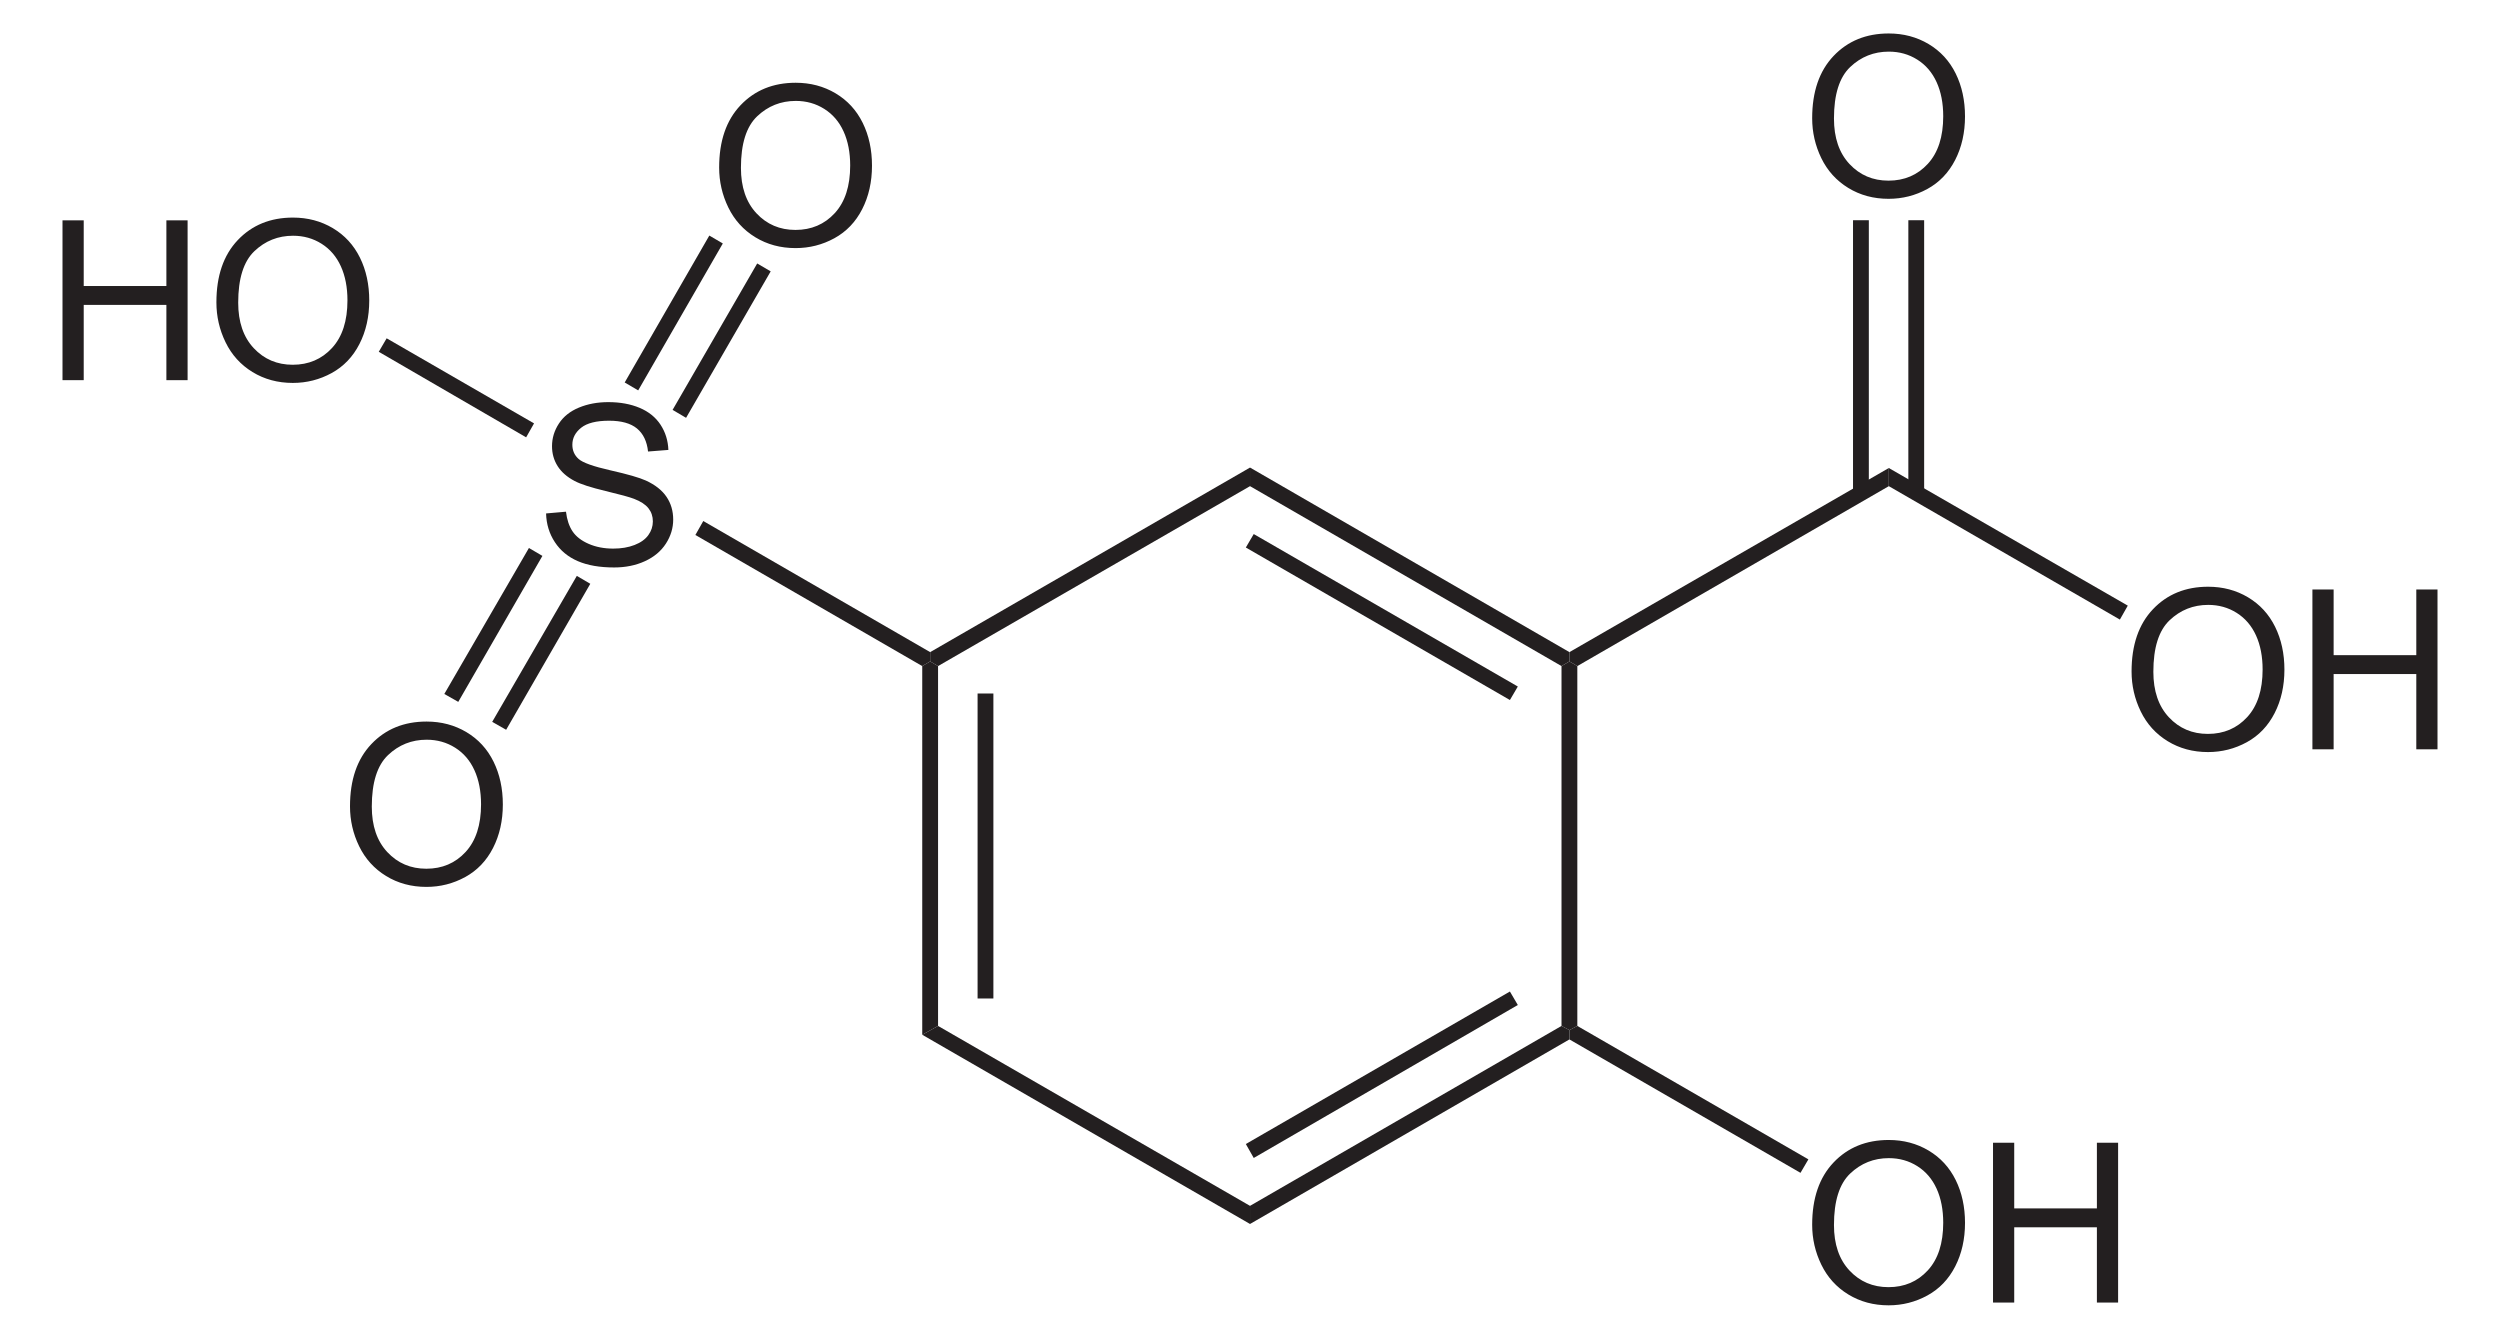 <?xml version="1.0" encoding="UTF-8" standalone="no"?>
<!-- Generator: Adobe Illustrator 12.0.1, SVG Export Plug-In . SVG Version: 6.00 Build 51448)  -->
<svg
   xmlns:dc="http://purl.org/dc/elements/1.1/"
   xmlns:cc="http://web.resource.org/cc/"
   xmlns:rdf="http://www.w3.org/1999/02/22-rdf-syntax-ns#"
   xmlns:svg="http://www.w3.org/2000/svg"
   xmlns="http://www.w3.org/2000/svg"
   xmlns:sodipodi="http://sodipodi.sourceforge.net/DTD/sodipodi-0.dtd"
   xmlns:inkscape="http://www.inkscape.org/namespaces/inkscape"
   version="1.1"
   id="Layer_1"
   width="255.421"
   height="136.781"
   viewBox="0 0 255.421 136.781"
   style="overflow:visible;enable-background:new 0 0 255.421 136.781;"
   xml:space="preserve"
   sodipodi:version="0.32"
   inkscape:version="0.45.1"
   sodipodi:docname="5-Sulfosalicylsäure.svg"
   inkscape:output_extension="org.inkscape.output.svg.inkscape"
   sodipodi:docbase="C:\"><defs
   id="defs78" /><sodipodi:namedview
   inkscape:window-height="579"
   inkscape:window-width="801"
   inkscape:pageshadow="2"
   inkscape:pageopacity="0.0"
   guidetolerance="10.0"
   gridtolerance="10.0"
   objecttolerance="10.0"
   borderopacity="1.0"
   bordercolor="#666666"
   pagecolor="#ffffff"
   id="base"
   inkscape:zoom="2.7635416"
   inkscape:cx="127.7105"
   inkscape:cy="68.390503"
   inkscape:window-x="66"
   inkscape:window-y="66"
   inkscape:current-layer="Layer_1" />
<path
   style="fill:#231f20"
   d="M 95.84,104.817 L 94.224,105.72 L 94.224,68.052 L 95.033,67.577 L 95.84,68.052 L 95.84,104.817 z "
   id="polygon3" />
<path
   style="fill:#231f20"
   d="M 99.878,70.854 L 101.493,70.854 L 101.493,102.014 L 99.878,102.014 L 99.878,70.854 z "
   id="rect5" />
<path
   style="fill:#231f20"
   d="M 127.712,123.2 L 127.712,125.052 L 94.224,105.72 L 95.84,104.817 L 127.712,123.2 z "
   id="polygon7" />
<path
   style="fill:#231f20"
   d="M 159.537,104.817 L 160.345,105.245 L 160.345,106.195 L 127.712,125.052 L 127.712,123.2 L 159.537,104.817 z "
   id="polygon9" />
<path
   style="fill:#231f20"
   d="M 154.265,101.302 L 155.073,102.679 L 128.092,118.308 L 127.285,116.883 L 154.265,101.302 z "
   id="polygon11" />
<path
   style="fill:#231f20"
   d="M 159.537,68.052 L 160.345,67.577 L 161.153,68.052 L 161.153,104.817 L 160.345,105.245 L 159.537,104.817 L 159.537,68.052 z "
   id="polygon13" />
<path
   style="fill:#231f20"
   d="M 127.712,49.67 L 127.712,47.77 L 160.345,66.627 L 160.345,67.577 L 159.537,68.052 L 127.712,49.67 z "
   id="polygon15" />
<path
   style="fill:#231f20"
   d="M 127.285,55.939 L 128.092,54.563 L 155.073,70.142 L 154.265,71.52 L 127.285,55.939 z "
   id="polygon17" />
<path
   style="fill:#231f20"
   d="M 95.84,68.052 L 95.033,67.577 L 95.033,66.627 L 127.712,47.77 L 127.712,49.67 L 95.84,68.052 z "
   id="polygon19" />
<path
   style="fill:#231f20"
   d="M 192.978,47.817 L 192.978,49.67 L 161.153,68.052 L 160.345,67.577 L 160.345,66.627 L 192.978,47.817 z "
   id="polygon21" />
<g
   id="g23"
   transform="matrix(0.95,0,0,0.95,6.386,3.42)">
	<path
   style="fill:#231f20"
   d="M 188.169,128.119 C 188.169,125.266 188.935,123.034 190.467,121.421 C 191.999,119.807 193.977,119 196.4,119 C 197.987,119 199.418,119.379 200.691,120.137 C 201.964,120.896 202.936,121.952 203.605,123.308 C 204.273,124.663 204.607,126.202 204.607,127.92 C 204.607,129.663 204.255,131.222 203.552,132.597 C 202.848,133.972 201.851,135.014 200.562,135.721 C 199.272,136.428 197.88,136.782 196.388,136.782 C 194.77,136.782 193.324,136.391 192.05,135.61 C 190.776,134.829 189.811,133.761 189.154,132.41 C 188.497,131.058 188.169,129.628 188.169,128.119 z M 190.513,128.148 C 190.513,130.218 191.07,131.849 192.184,133.041 C 193.298,134.233 194.696,134.828 196.376,134.828 C 198.088,134.828 199.497,134.226 200.604,133.023 C 201.711,131.82 202.263,130.113 202.263,127.902 C 202.263,126.504 202.027,125.283 201.554,124.24 C 201.08,123.197 200.388,122.388 199.478,121.814 C 198.568,121.24 197.545,120.953 196.412,120.953 C 194.802,120.953 193.416,121.506 192.255,122.611 C 191.094,123.716 190.513,125.563 190.513,128.148 z "
   id="path25" />
	<path
   style="fill:#231f20"
   d="M 207.618,136.484 L 207.618,119.296 L 209.899,119.296 L 209.899,126.359 L 218.79,126.359 L 218.79,119.296 L 221.071,119.296 L 221.071,136.484 L 218.79,136.484 L 218.79,128.39 L 209.899,128.39 L 209.899,136.484 L 207.618,136.484 z "
   id="path27" />
</g>
<path
   style="fill:#231f20"
   d="M 184.76,118.45 L 183.953,119.827 L 160.345,106.195 L 160.345,105.245 L 161.153,104.817 L 184.76,118.45 z "
   id="polygon29" />
<g
   id="g31"
   transform="matrix(0.95,0,0,0.95,6.386,3.42)">
	<path
   style="fill:#231f20"
   d="M 52.006,51.619 L 54.147,51.431 C 54.249,52.292 54.485,52.998 54.856,53.55 C 55.227,54.102 55.804,54.549 56.585,54.889 C 57.366,55.23 58.246,55.4 59.223,55.4 C 60.091,55.4 60.857,55.271 61.521,55.012 C 62.185,54.754 62.68,54.4 63.004,53.949 C 63.328,53.499 63.49,53.008 63.49,52.475 C 63.49,51.935 63.332,51.463 63.015,51.06 C 62.698,50.658 62.18,50.319 61.461,50.044 C 61,49.864 59.979,49.584 58.399,49.204 C 56.819,48.825 55.713,48.467 55.081,48.131 C 54.261,47.7 53.65,47.167 53.248,46.529 C 52.846,45.891 52.645,45.178 52.645,44.387 C 52.645,43.52 52.891,42.708 53.384,41.953 C 53.876,41.198 54.596,40.625 55.542,40.234 C 56.488,39.842 57.54,39.647 58.697,39.647 C 59.971,39.647 61.095,39.853 62.069,40.263 C 63.043,40.674 63.792,41.279 64.315,42.076 C 64.839,42.874 65.121,43.778 65.16,44.787 L 62.972,44.959 C 62.855,43.866 62.457,43.042 61.782,42.483 C 61.105,41.925 60.106,41.646 58.785,41.646 C 57.409,41.646 56.405,41.899 55.776,42.404 C 55.146,42.909 54.832,43.517 54.832,44.229 C 54.832,44.848 55.055,45.357 55.501,45.755 C 55.939,46.154 57.082,46.564 58.932,46.983 C 60.782,47.402 62.051,47.768 62.74,48.081 C 63.742,48.542 64.482,49.126 64.96,49.834 C 65.438,50.542 65.677,51.356 65.677,52.279 C 65.677,53.194 65.415,54.055 64.892,54.865 C 64.369,55.675 63.617,56.303 62.637,56.753 C 61.657,57.203 60.553,57.428 59.327,57.428 C 57.772,57.428 56.47,57.201 55.42,56.748 C 54.369,56.295 53.545,55.613 52.948,54.703 C 52.352,53.797 52.038,52.768 52.006,51.619 z "
   id="path33" />
</g>
<path
   style="fill:#231f20"
   d="M 71.045,54.658 L 71.853,53.233 L 95.033,66.627 L 95.033,67.577 L 94.224,68.052 L 71.045,54.658 z "
   id="polygon35" />
<g
   id="g37"
   transform="matrix(0.95,0,0,0.95,6.386,3.42)">
	<path
   style="fill:#231f20"
   d="M 188.169,9.119 C 188.169,6.266 188.935,4.034 190.467,2.421 C 191.999,0.807 193.977,0 196.399,0 C 197.986,0 199.417,0.379 200.69,1.137 C 201.963,1.896 202.935,2.952 203.604,4.308 C 204.272,5.663 204.606,7.202 204.606,8.92 C 204.606,10.663 204.254,12.222 203.551,13.597 C 202.847,14.972 201.85,16.014 200.561,16.721 C 199.271,17.428 197.879,17.782 196.387,17.782 C 194.769,17.782 193.323,17.391 192.049,16.61 C 190.775,15.829 189.81,14.761 189.153,13.41 C 188.497,12.058 188.169,10.628 188.169,9.119 z M 190.513,9.148 C 190.513,11.218 191.07,12.849 192.184,14.041 C 193.298,15.233 194.696,15.828 196.376,15.828 C 198.088,15.828 199.497,15.226 200.604,14.023 C 201.711,12.82 202.263,11.113 202.263,8.902 C 202.263,7.504 202.027,6.283 201.554,5.24 C 201.08,4.197 200.388,3.388 199.478,2.814 C 198.568,2.24 197.545,1.953 196.412,1.953 C 194.802,1.953 193.416,2.506 192.255,3.611 C 191.094,4.716 190.513,6.563 190.513,9.148 z "
   id="path39" />
</g>
<path
   style="fill:#231f20"
   d="M 189.32,22.5 L 190.935,22.5 L 190.935,50.383 L 189.32,50.383 L 189.32,22.5 z "
   id="rect41" />
<path
   style="fill:#231f20"
   d="M 194.973,22.5 L 196.587,22.5 L 196.587,50.383 L 194.973,50.383 L 194.973,22.5 z "
   id="rect43" />
<g
   id="g45"
   transform="matrix(0.95,0,0,0.95,6.386,3.42)">
	<path
   style="fill:#231f20"
   d="M 222.519,68.619 C 222.519,65.766 223.285,63.534 224.817,61.921 C 226.349,60.307 228.327,59.5 230.75,59.5 C 232.337,59.5 233.768,59.879 235.041,60.637 C 236.314,61.396 237.286,62.452 237.955,63.808 C 238.623,65.163 238.957,66.702 238.957,68.42 C 238.957,70.163 238.605,71.722 237.902,73.097 C 237.198,74.472 236.201,75.514 234.912,76.221 C 233.622,76.928 232.23,77.282 230.738,77.282 C 229.12,77.282 227.674,76.891 226.4,76.11 C 225.126,75.329 224.161,74.261 223.504,72.91 C 222.847,71.558 222.519,70.128 222.519,68.619 z M 224.862,68.648 C 224.862,70.718 225.419,72.349 226.533,73.541 C 227.647,74.733 229.045,75.328 230.725,75.328 C 232.437,75.328 233.846,74.726 234.953,73.523 C 236.06,72.32 236.612,70.613 236.612,68.402 C 236.612,67.004 236.376,65.783 235.903,64.74 C 235.429,63.697 234.737,62.888 233.827,62.314 C 232.917,61.74 231.894,61.453 230.761,61.453 C 229.151,61.453 227.765,62.006 226.604,63.111 C 225.443,64.216 224.862,66.063 224.862,68.648 z "
   id="path47" />
	<path
   style="fill:#231f20"
   d="M 241.968,76.984 L 241.968,59.797 L 244.249,59.797 L 244.249,66.86 L 253.14,66.86 L 253.14,59.797 L 255.421,59.797 L 255.421,76.985 L 253.14,76.985 L 253.14,68.891 L 244.249,68.891 L 244.249,76.985 L 241.968,76.985 L 241.968,76.984 z "
   id="path49" />
</g>
<path
   style="fill:#231f20"
   d="M 217.392,61.877 L 216.585,63.302 L 192.978,49.67 L 192.978,47.817 L 217.392,61.877 z "
   id="polygon51" />
<g
   id="g53"
   transform="matrix(0.95,0,0,0.95,6.386,3.42)">
	<path
   style="fill:#231f20"
   d="M 70.619,14.419 C 70.619,11.566 71.385,9.334 72.917,7.721 C 74.449,6.107 76.427,5.3 78.85,5.3 C 80.437,5.3 81.867,5.679 83.141,6.437 C 84.415,7.196 85.386,8.252 86.055,9.608 C 86.724,10.964 87.057,12.502 87.057,14.22 C 87.057,15.963 86.705,17.522 86.002,18.897 C 85.299,20.272 84.302,21.314 83.012,22.021 C 81.722,22.728 80.331,23.082 78.838,23.082 C 77.22,23.082 75.774,22.691 74.5,21.91 C 73.226,21.129 72.261,20.061 71.604,18.71 C 70.947,17.359 70.619,15.928 70.619,14.419 z M 72.962,14.448 C 72.962,16.518 73.519,18.149 74.633,19.341 C 75.747,20.533 77.145,21.128 78.825,21.128 C 80.537,21.128 81.946,20.526 83.053,19.323 C 84.159,18.12 84.712,16.413 84.712,14.202 C 84.712,12.804 84.476,11.583 84.003,10.54 C 83.53,9.497 82.838,8.688 81.927,8.114 C 81.016,7.54 79.994,7.253 78.861,7.253 C 77.251,7.253 75.865,7.806 74.704,8.911 C 73.543,10.016 72.962,11.862 72.962,14.448 z "
   id="path55" />
</g>
<path
   style="fill:#231f20"
   d="M 72.47,24.067 L 73.848,24.875 L 65.203,39.885 L 63.824,39.077 L 72.47,24.067 z "
   id="polygon57" />
<path
   style="fill:#231f20"
   d="M 77.362,26.917 L 78.74,27.725 L 70.095,42.688 L 68.717,41.879 L 77.362,26.917 z "
   id="polygon59" />
<g
   id="g61"
   transform="matrix(0.95,0,0,0.95,6.386,3.42)">
	<path
   style="fill:#231f20"
   d="M 0,37.284 L 0,20.097 L 2.281,20.097 L 2.281,27.16 L 11.172,27.16 L 11.172,20.097 L 13.453,20.097 L 13.453,37.285 L 11.172,37.285 L 11.172,29.19 L 2.281,29.19 L 2.281,37.284 L 0,37.284 z "
   id="path63" />
	<path
   style="fill:#231f20"
   d="M 16.551,28.919 C 16.551,26.066 17.317,23.834 18.849,22.221 C 20.381,20.607 22.359,19.8 24.782,19.8 C 26.369,19.8 27.799,20.179 29.073,20.937 C 30.347,21.696 31.318,22.752 31.987,24.108 C 32.656,25.464 32.989,27.002 32.989,28.72 C 32.989,30.463 32.637,32.022 31.934,33.397 C 31.231,34.772 30.234,35.814 28.944,36.521 C 27.654,37.228 26.263,37.582 24.77,37.582 C 23.152,37.582 21.706,37.191 20.432,36.41 C 19.158,35.629 18.193,34.561 17.536,33.21 C 16.879,31.859 16.551,30.428 16.551,28.919 z M 18.895,28.948 C 18.895,31.018 19.452,32.649 20.566,33.841 C 21.68,35.033 23.078,35.628 24.758,35.628 C 26.47,35.628 27.879,35.026 28.986,33.823 C 30.092,32.62 30.645,30.913 30.645,28.702 C 30.645,27.304 30.409,26.083 29.936,25.04 C 29.463,23.997 28.771,23.188 27.86,22.614 C 26.949,22.04 25.927,21.753 24.794,21.753 C 23.184,21.753 21.798,22.306 20.637,23.411 C 19.476,24.516 18.895,26.362 18.895,28.948 z "
   id="path65" />
</g>
<path
   style="fill:#231f20"
   d="M 38.698,35.942 L 39.504,34.564 L 54.562,43.258 L 53.754,44.683 L 38.698,35.942 z "
   id="polygon67" />
<g
   id="g69"
   transform="matrix(0.95,0,0,0.95,6.386,3.42)">
	<path
   style="fill:#231f20"
   d="M 30.919,83.119 C 30.919,80.266 31.685,78.034 33.217,76.421 C 34.749,74.807 36.727,74 39.149,74 C 40.736,74 42.166,74.379 43.44,75.137 C 44.714,75.896 45.685,76.952 46.354,78.308 C 47.023,79.664 47.356,81.202 47.356,82.92 C 47.356,84.663 47.004,86.222 46.301,87.597 C 45.598,88.972 44.601,90.014 43.311,90.721 C 42.021,91.428 40.63,91.782 39.137,91.782 C 37.519,91.782 36.073,91.391 34.799,90.61 C 33.525,89.829 32.56,88.761 31.903,87.41 C 31.246,86.059 30.919,84.628 30.919,83.119 z M 33.263,83.148 C 33.263,85.218 33.82,86.849 34.934,88.041 C 36.048,89.233 37.446,89.828 39.126,89.828 C 40.838,89.828 42.247,89.226 43.354,88.023 C 44.46,86.82 45.013,85.113 45.013,82.902 C 45.013,81.504 44.777,80.283 44.304,79.24 C 43.831,78.197 43.139,77.388 42.228,76.814 C 41.317,76.24 40.295,75.953 39.162,75.953 C 37.552,75.953 36.166,76.506 35.005,77.611 C 33.844,78.716 33.263,80.563 33.263,83.148 z "
   id="path71" />
</g>
<path
   style="fill:#231f20"
   d="M 51.712,74.56 L 50.287,73.752 L 58.933,58.838 L 60.31,59.645 L 51.712,74.56 z "
   id="polygon73" />
<path
   style="fill:#231f20"
   d="M 46.82,71.71 L 45.395,70.902 L 54.04,55.988 L 55.417,56.795 L 46.82,71.71 z "
   id="polygon75" />
</svg>